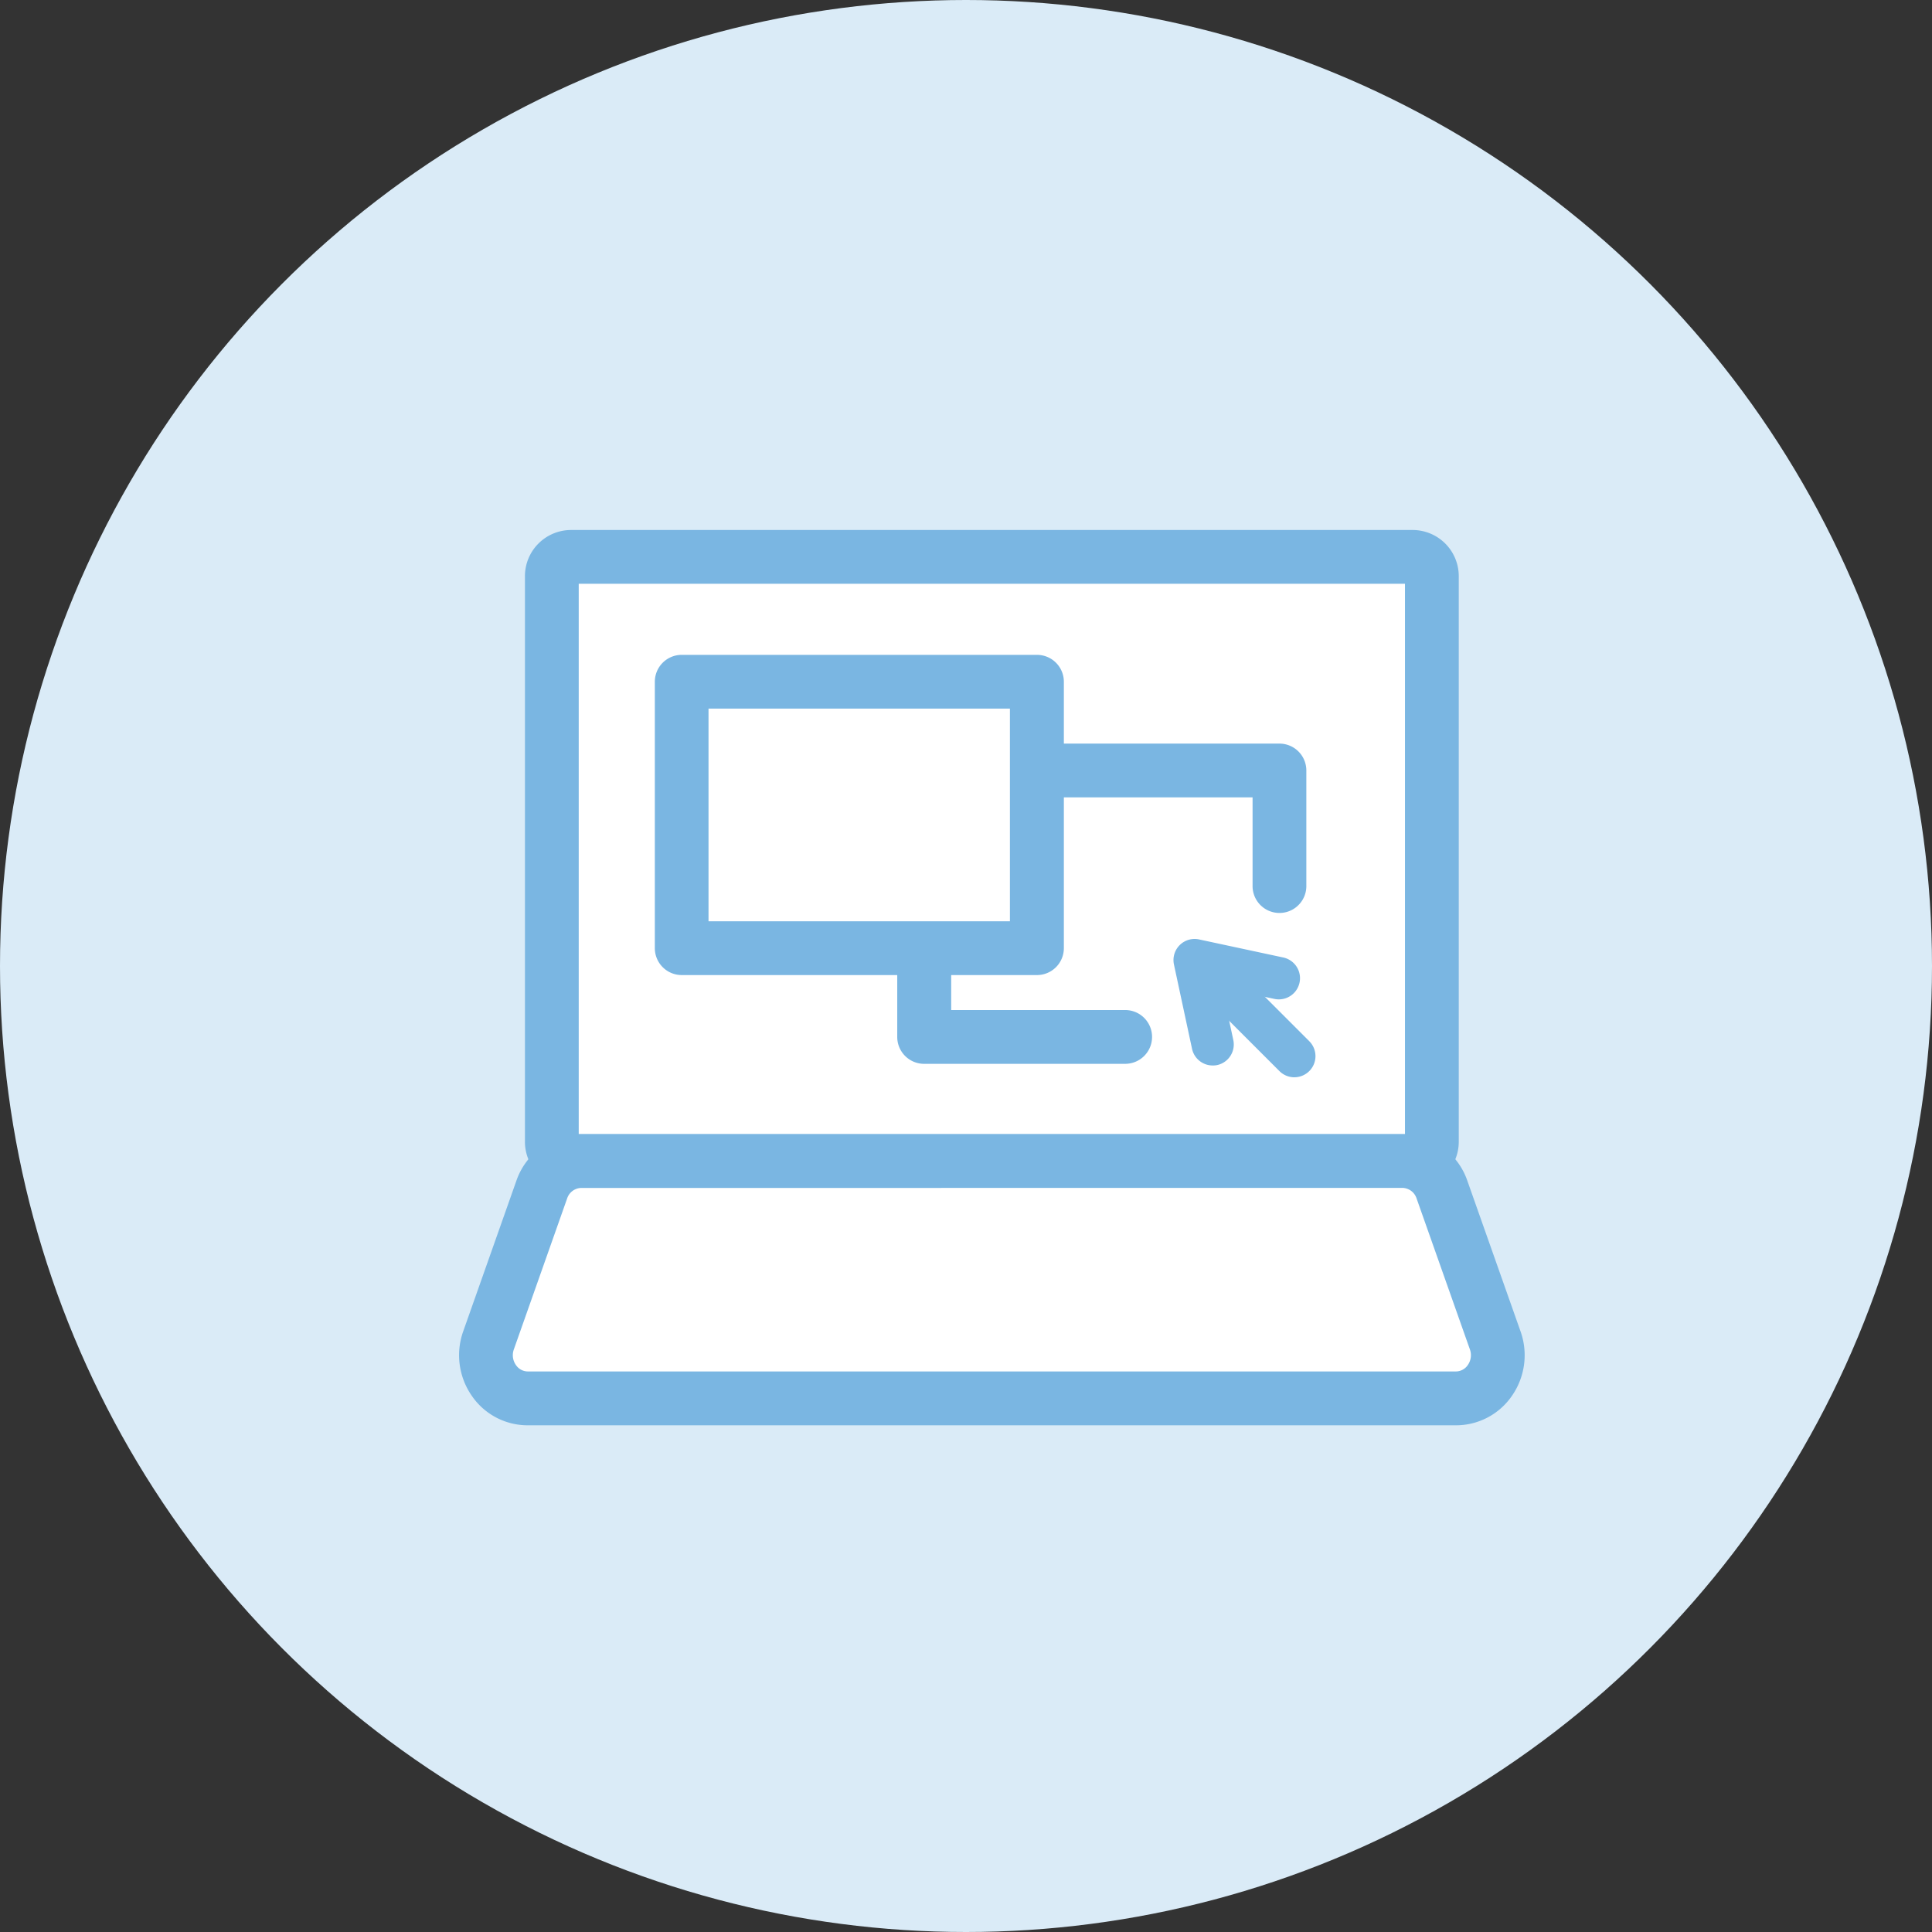 <svg xmlns="http://www.w3.org/2000/svg" width="100" height="100" viewBox="0 0 100 100"><rect x="0" y="0" width="100" height="100" fill="#333333" stroke="none"/><g data-name="グループ 5840" transform="translate(-13385.809 11230.95)"><circle data-name="楕円形 135" cx="50" cy="50" r="50" transform="translate(13385.809 -11230.95)" fill="#daebf7"/><g data-name="グループ 5340" transform="translate(13412.98 -11203.517)"><rect data-name="長方形 3027" width="45.55" height="31.271" rx="1" transform="translate(1.392 1.392)" fill="#fff"/><path data-name="パス 4484" d="M45.948 34.054H2.385A2.389 2.389 0 010 31.669V2.385A2.389 2.389 0 012.385 0h43.563a2.389 2.389 0 012.386 2.385v29.284a2.389 2.389 0 01-2.386 2.385zM2.784 31.271H45.55V2.783H2.784z" fill="#7ab6e2"/></g><g data-name="グループ 5341"><path data-name="パス 4485" d="M13461.164-11158.569h-48.033a2.226 2.226 0 01-2.039-3l2.762-7.814a2.173 2.173 0 012.039-1.471h42.51a2.173 2.173 0 012.039 1.471l2.761 7.817a2.226 2.226 0 01-2.039 2.997z" fill="#fff"/><path data-name="パス 4486" d="M13461.163-11157.177h-48.032a3.5 3.5 0 01-2.888-1.507 3.682 3.682 0 01-.462-3.346l2.76-7.817a3.574 3.574 0 013.352-2.4h42.51a3.572 3.572 0 013.351 2.4l2.761 7.817a3.681 3.681 0 01-.462 3.347 3.507 3.507 0 01-2.89 1.506zm-45.271-12.285a.786.786 0 00-.727.541l-2.759 7.814a.883.883 0 00.109.813.746.746 0 00.616.33h48.032a.751.751 0 00.618-.33.886.886 0 00.109-.813l-2.761-7.817a.788.788 0 00-.727-.541z" fill="#7ab6e2"/></g><g data-name="グループ 5342"><path data-name="パス 4487" d="M13444.077-11177.278h-10.435v-13.791h18.388v6.019" fill="#fff"/><path data-name="パス 4488" d="M13444.076-11175.886h-10.434a1.392 1.392 0 01-1.392-1.392v-13.791a1.392 1.392 0 011.392-1.392h18.383a1.392 1.392 0 011.4 1.392v6.019a1.392 1.392 0 01-2.783 0v-4.628h-15.6v11.008h9.043a1.392 1.392 0 010 2.783z" fill="#7ab6e2"/></g><g data-name="グループ 5343"><path data-name="長方形 3028" fill="#fff" d="M13421.095-11195.663h18.388v13.791h-18.388z"/><path data-name="パス 4489" d="M13439.482-11180.481h-18.387a1.392 1.392 0 01-1.392-1.392v-13.79a1.392 1.392 0 011.392-1.392h18.387a1.392 1.392 0 011.392 1.392v13.79a1.392 1.392 0 01-1.392 1.392zm-17-2.783h15.6v-11.008h-15.6z" fill="#7ab6e2"/></g><g data-name="グループ 5345"><g data-name="グループ 5344"><path data-name="線 421" fill="#fff" d="M13448.303-11180.784l4.501 4.501"/><path data-name="パス 4490" d="M13452.804-11175.19a1.088 1.088 0 01-.772-.321l-4.5-4.5a1.093 1.093 0 011.545-1.546l4.5 4.5a1.093 1.093 0 01-.773 1.866z" fill="#7ab6e2"/></g><path data-name="パス 4491" d="M13448.575-11175.801a1.093 1.093 0 01-1.067-.865l-.935-4.359a1.093 1.093 0 011.3-1.3l4.359.935a1.096 1.096 0 11-.462 2.143l-2.706-.58.58 2.706a1.092 1.092 0 01-.84 1.3 1.071 1.071 0 01-.229.02z" fill="#7ab6e2"/></g></g></svg>
